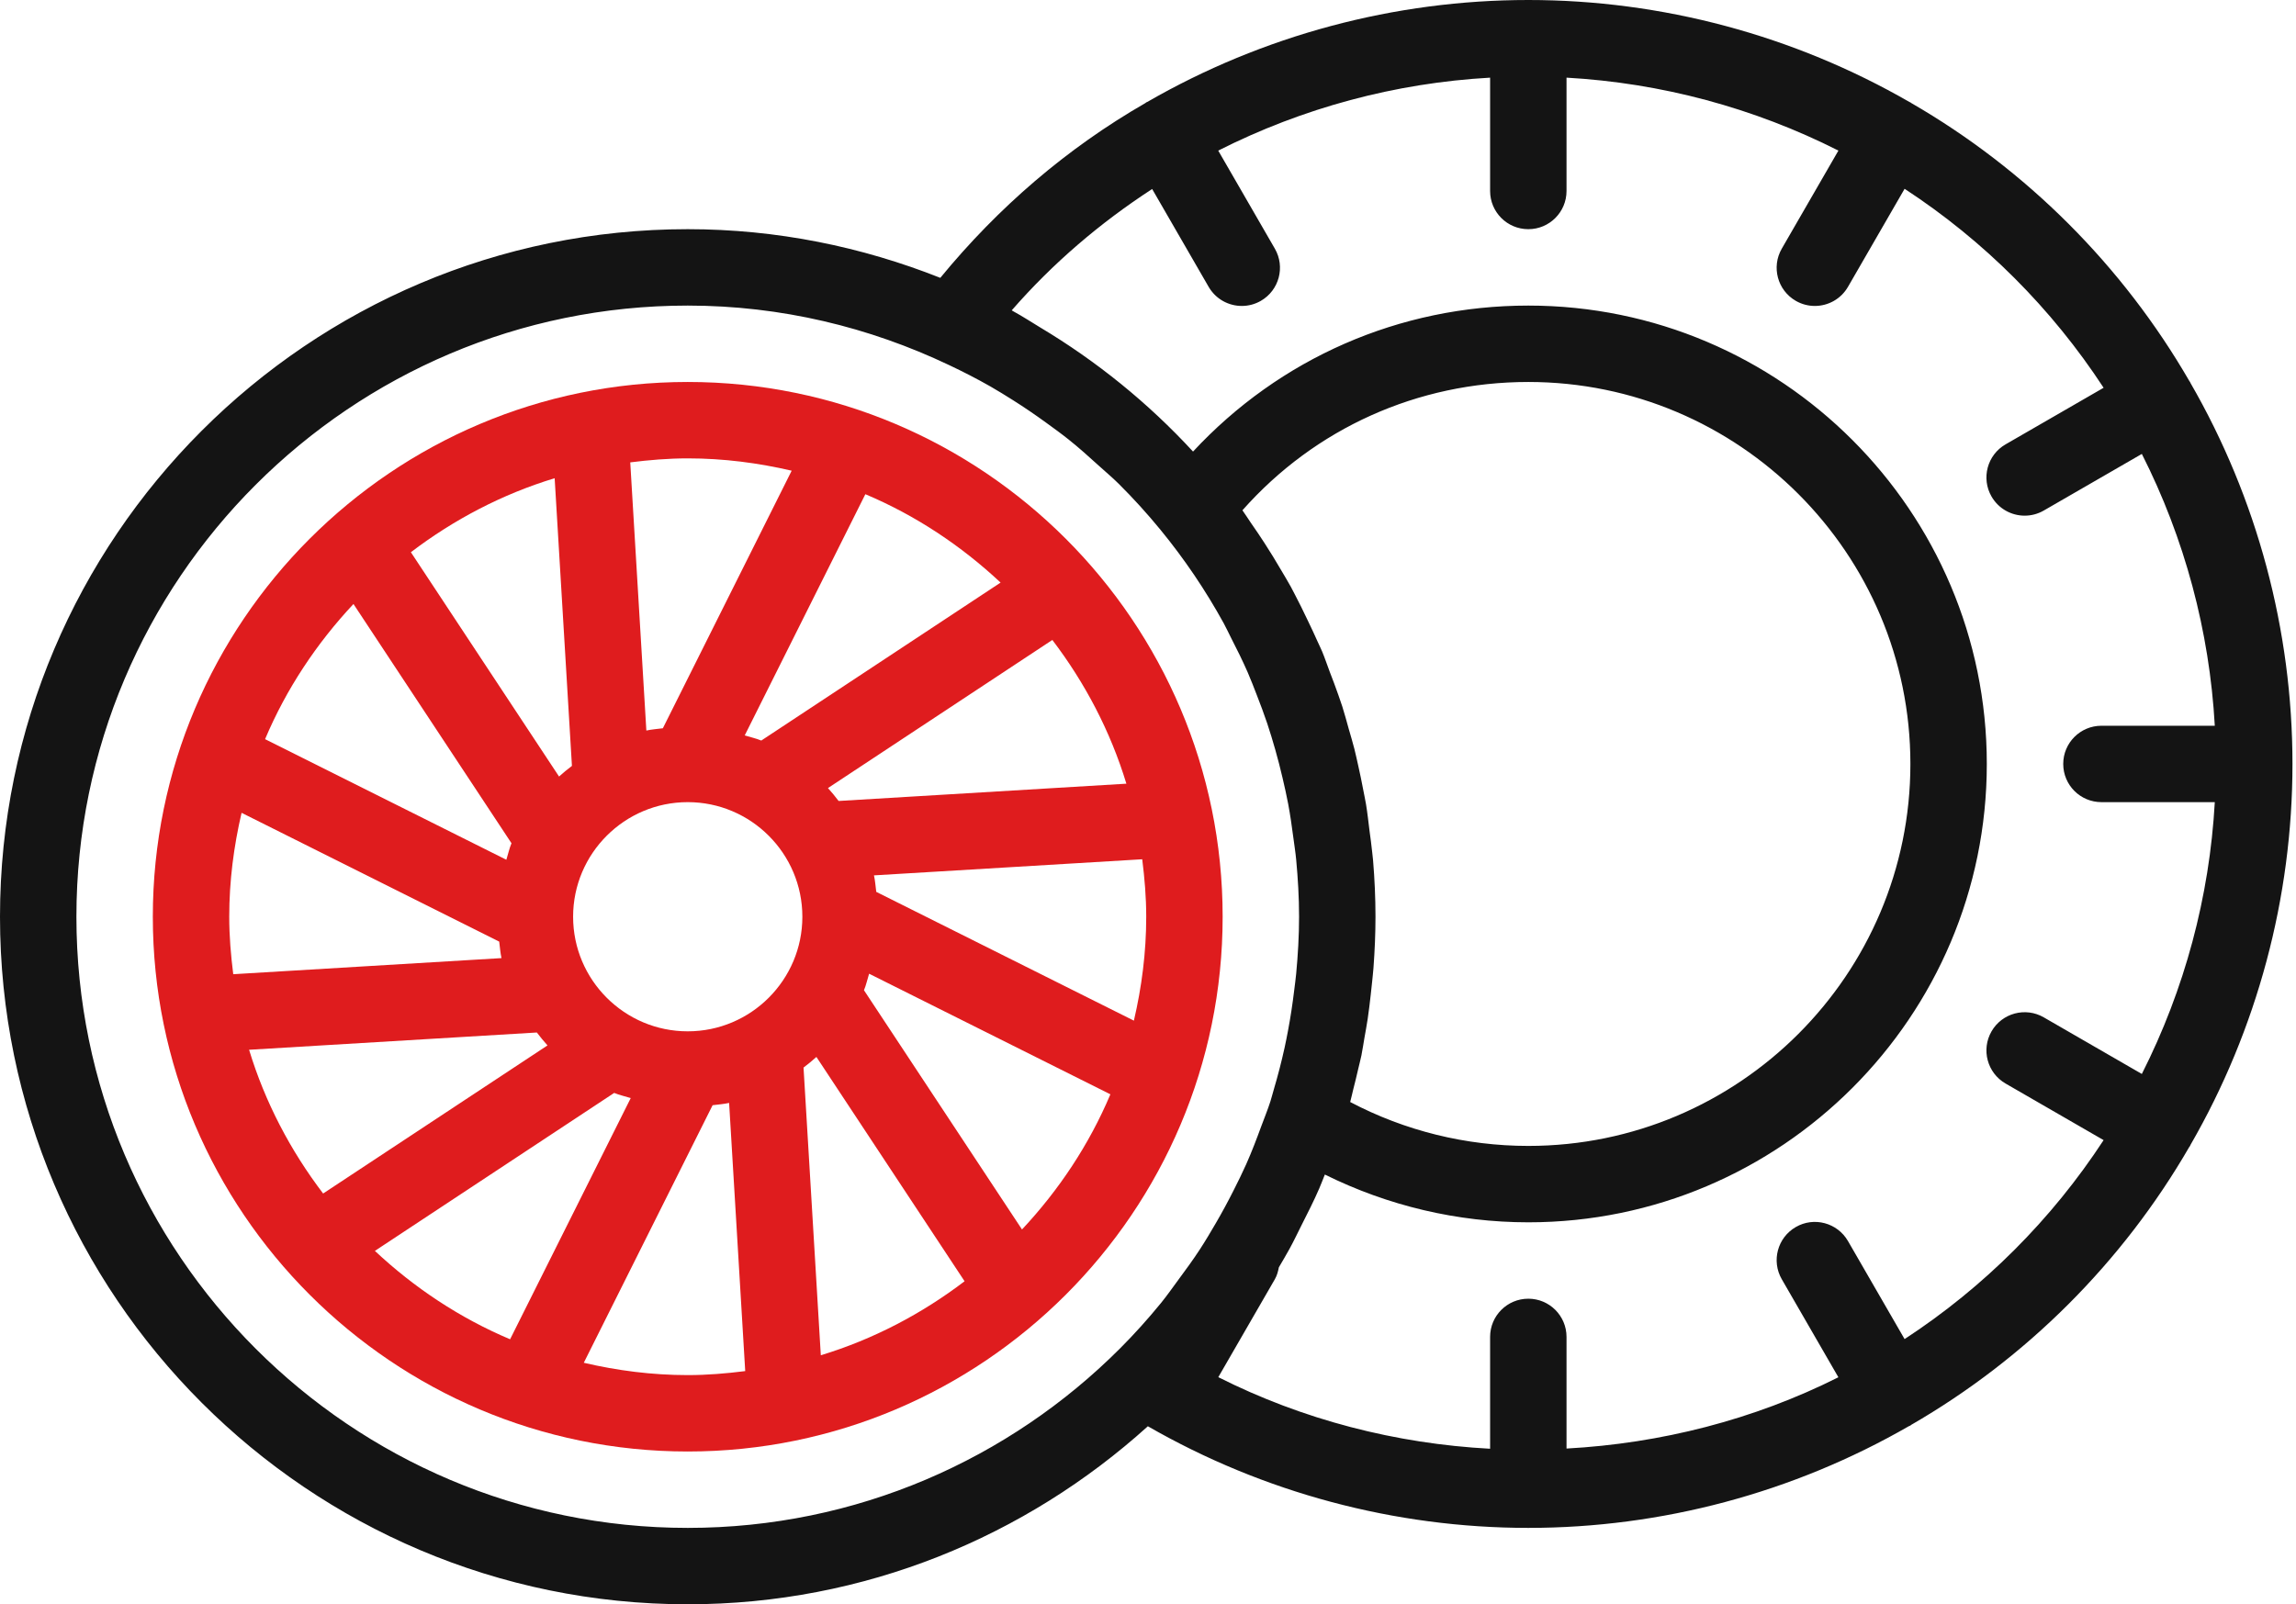 <svg xmlns="http://www.w3.org/2000/svg" width="558" height="390" viewBox="0 0 558 390" fill="none"><path d="M532.329 278.368C548.564 250.239 557.143 218.206 557.143 185.714C557.143 153.214 548.561 121.172 532.326 93.052C532.292 92.989 532.296 92.919 532.26 92.857C532.226 92.797 532.164 92.767 532.128 92.708C515.909 64.629 492.505 41.229 464.438 25.013C464.378 24.976 464.347 24.913 464.286 24.878C464.221 24.841 464.147 24.845 464.082 24.81C435.94 8.583 403.912 0 371.429 0C338.935 0 306.896 8.588 278.782 24.807C278.715 24.844 278.638 24.84 278.571 24.878C278.497 24.921 278.459 24.998 278.386 25.043C259.21 36.075 242.562 50.451 228.524 67.544C209.495 59.996 188.826 55.714 167.143 55.714C74.984 55.714 0 130.694 0 222.857C0 315.021 74.984 390 167.143 390C210.164 390 249.313 373.521 278.968 346.722C307.064 362.877 339.019 371.429 371.429 371.429C403.855 371.429 435.826 362.87 463.914 346.703C464.035 346.64 464.166 346.619 464.286 346.55C464.357 346.509 464.393 346.436 464.464 346.393C492.495 330.192 515.86 306.838 532.059 278.832C532.118 278.737 532.203 278.669 532.26 278.571C532.297 278.507 532.293 278.433 532.329 278.368ZM18.571 222.857C18.571 140.936 85.222 74.286 167.143 74.286C189.865 74.286 211.327 79.564 230.602 88.723C234.045 90.349 237.435 92.082 240.742 93.971C242.605 95.04 244.426 96.168 246.238 97.314C248.953 99.026 251.601 100.839 254.2 102.724C256.066 104.08 257.938 105.427 259.737 106.867C262.248 108.872 264.638 111.02 267.015 113.184C268.631 114.656 270.316 116.052 271.865 117.593C275.443 121.151 278.842 124.89 282.039 128.8C287.837 135.869 292.989 143.483 297.421 151.547C298.049 152.695 298.584 153.888 299.181 155.052C300.598 157.8 301.97 160.573 303.217 163.416C304.03 165.279 304.749 167.181 305.485 169.076C306.362 171.325 307.212 173.586 307.982 175.886C308.687 178.001 309.329 180.136 309.94 182.281C310.58 184.531 311.161 186.804 311.696 189.094C312.194 191.221 312.677 193.35 313.081 195.499C313.576 198.147 313.956 200.831 314.309 203.526C314.548 205.34 314.838 207.146 315.011 208.971C315.438 213.549 315.714 218.17 315.714 222.857C315.714 227.527 315.437 232.13 315.013 236.692C314.889 238.038 314.695 239.373 314.534 240.714C314.136 244.019 313.645 247.294 313.032 250.528C312.773 251.902 312.505 253.273 312.207 254.637C311.451 258.092 310.565 261.498 309.572 264.86C309.291 265.814 309.053 266.778 308.753 267.727C308.098 269.789 307.27 271.771 306.528 273.794C305.391 276.905 304.211 279.999 302.864 283.028C301.888 285.221 300.821 287.363 299.742 289.499C298.397 292.167 296.973 294.793 295.468 297.377C294.227 299.507 292.973 301.627 291.631 303.688C289.997 306.198 288.227 308.617 286.444 311.027C285.014 312.956 283.648 314.937 282.129 316.794C279.007 320.612 275.712 324.291 272.219 327.786C245.311 354.732 208.141 371.429 167.143 371.429C85.222 371.429 18.571 304.778 18.571 222.857ZM301.949 124.051C319.568 104.142 344.524 92.857 371.429 92.857C422.627 92.857 464.286 134.511 464.286 185.714C464.286 236.917 422.627 278.571 371.429 278.571C356.267 278.571 341.44 274.899 328.138 267.898C328.423 266.877 328.622 265.835 328.887 264.809C329.306 263.193 329.699 261.573 330.069 259.946C330.327 258.808 330.639 257.683 330.873 256.539C330.888 256.466 330.897 256.393 330.911 256.32C331.174 255.031 331.347 253.723 331.578 252.428C331.86 250.85 332.154 249.278 332.391 247.693C332.684 245.731 332.912 243.761 333.135 241.788C333.263 240.658 333.393 239.532 333.499 238.394C333.593 237.373 333.718 236.357 333.794 235.333C334.1 231.192 334.286 227.035 334.286 222.857C334.286 218.25 334.074 213.658 333.694 209.087C333.642 208.467 333.553 207.853 333.494 207.233C333.33 205.482 333.062 203.765 332.845 202.03C332.568 199.84 332.34 197.644 331.977 195.469C331.787 194.33 331.535 193.207 331.321 192.073C330.955 190.12 330.555 188.188 330.122 186.26C329.807 184.86 329.509 183.457 329.158 182.066C328.745 180.428 328.248 178.819 327.786 177.195C327.266 175.369 326.794 173.527 326.214 171.726C325.915 170.795 325.578 169.88 325.263 168.954C324.625 167.083 323.903 165.249 323.2 163.402C322.558 161.716 321.999 159.998 321.303 158.333C320.973 157.547 320.581 156.795 320.239 156.014C319.466 154.24 318.622 152.502 317.787 150.755C316.783 148.654 315.776 146.559 314.685 144.501C314.358 143.888 314.053 143.263 313.719 142.655C312.973 141.29 312.155 139.968 311.371 138.624C310.075 136.401 308.736 134.209 307.335 132.046C306.248 130.366 305.132 128.711 303.982 127.07C303.286 126.075 302.668 125.031 301.949 124.051ZM462.875 325.529L449.115 301.695C446.54 297.247 440.854 295.724 436.429 298.294C431.985 300.861 430.462 306.537 433.028 310.981L446.786 334.812C426.224 345.142 403.597 350.897 380.714 352.14V325C380.714 319.872 376.561 315.714 371.429 315.714C366.296 315.714 362.143 319.872 362.143 325V352.188C339.247 350.968 316.636 345.15 296.086 334.787L309.829 310.981C310.361 310.06 310.613 309.071 310.804 308.083C311.684 306.604 312.544 305.124 313.378 303.62C314.41 301.759 315.31 299.825 316.273 297.922C317.777 294.942 319.297 291.978 320.618 288.915C321.1 287.799 321.524 286.658 321.982 285.531C337.3 293.114 354.17 297.143 371.429 297.143C432.874 297.143 482.857 247.155 482.857 185.714C482.857 124.274 432.874 74.286 371.429 74.286C340.059 74.286 310.972 87.14 289.944 109.775C279.067 97.968 266.523 87.803 252.763 79.576C250.631 78.297 248.565 76.923 246.373 75.738C246.205 75.647 246.05 75.532 245.881 75.442C255.845 64.01 267.317 54.202 280.01 45.947L293.742 69.734C295.465 72.712 298.585 74.376 301.795 74.376C303.373 74.376 304.969 73.977 306.429 73.134C310.872 70.568 312.395 64.891 309.829 60.448L296.068 36.611C316.62 26.211 339.142 20.165 362.143 18.878V46.429C362.143 51.557 366.296 55.714 371.429 55.714C376.561 55.714 380.714 51.557 380.714 46.429V18.878C403.712 20.165 426.23 26.209 446.791 36.608L433.028 60.448C430.462 64.891 431.985 70.568 436.429 73.134C437.889 73.977 439.485 74.376 441.062 74.376C444.272 74.376 447.392 72.712 449.115 69.734L462.877 45.896C482.152 58.494 498.638 74.981 511.245 94.266L487.409 108.028C482.966 110.594 481.443 116.275 484.009 120.714C485.732 123.693 488.851 125.357 492.061 125.357C493.639 125.357 495.235 124.958 496.695 124.115L520.535 110.349C530.936 130.897 536.979 153.423 538.265 176.429H510.714C505.582 176.429 501.429 180.586 501.429 185.714C501.429 190.842 505.582 195 510.714 195H538.265C536.979 218.002 530.937 240.525 520.534 261.078L496.695 247.314C492.252 244.747 486.575 246.271 484.009 250.714C481.443 255.153 482.966 260.834 487.409 263.401L511.244 277.162C498.646 296.44 482.16 312.927 462.875 325.529Z" fill="#141414"></path><path d="M167.141 92.857C95.457 92.857 37.141 151.174 37.141 222.857C37.141 294.54 95.457 352.857 167.141 352.857C238.824 352.857 297.141 294.54 297.141 222.857C297.141 151.174 238.824 92.857 167.141 92.857ZM212.958 216.812C212.781 215.468 212.693 214.105 212.403 212.8L277.596 208.886C278.173 213.473 278.569 218.115 278.569 222.857C278.569 231.557 277.466 239.987 275.572 248.118L212.958 216.812ZM91.108 304.088L149.266 265.687C150.551 266.225 151.948 266.516 153.289 266.939L123.97 325.575C111.727 320.41 100.667 313.042 91.108 304.088ZM60.535 255.199L130.471 251C131.299 252.077 132.142 253.137 133.06 254.136L78.529 290.142C70.616 279.747 64.422 267.988 60.535 255.199ZM55.712 222.857C55.712 214.157 56.815 205.728 58.71 197.596L121.323 228.903C121.5 230.247 121.588 231.609 121.878 232.914L56.686 236.829C56.108 232.241 55.712 227.599 55.712 222.857ZM135.866 188.773L99.858 134.244C110.253 126.332 122.01 120.139 134.798 116.252L138.998 186.188C137.923 187.015 136.863 187.856 135.866 188.773ZM167.141 250.714C151.779 250.714 139.283 238.219 139.283 222.857C139.283 207.496 151.779 195 167.141 195C182.502 195 194.998 207.496 194.998 222.857C194.998 238.219 182.502 250.714 167.141 250.714ZM243.174 141.626L185.015 180.027C183.73 179.489 182.333 179.198 180.993 178.776L210.311 120.14C222.554 125.304 233.614 132.673 243.174 141.626ZM273.747 190.515L203.81 194.714C202.982 193.638 202.139 192.577 201.221 191.578L255.752 155.573C263.665 165.967 269.859 177.726 273.747 190.515ZM198.415 256.942L234.423 311.47C224.029 319.382 212.271 325.575 199.483 329.463L195.283 259.527C196.358 258.699 197.418 257.858 198.415 256.942ZM192.401 114.427L161.095 177.04C159.751 177.217 158.389 177.305 157.084 177.595L153.169 112.402C157.757 111.825 162.399 111.429 167.141 111.429C175.84 111.429 184.271 112.532 192.401 114.427ZM85.904 146.832L124.308 204.991C123.771 206.273 123.481 207.668 123.059 209.005L64.423 179.687C69.586 167.447 76.953 156.39 85.904 146.832ZM141.88 331.288L173.186 268.675C174.53 268.497 175.892 268.41 177.198 268.119L181.112 333.312C176.524 333.89 171.883 334.286 167.141 334.286C158.441 334.286 150.01 333.182 141.88 331.288ZM248.378 298.882L209.973 240.724C210.51 239.442 210.8 238.047 211.222 236.709L269.858 266.027C264.695 278.268 257.328 289.324 248.378 298.882Z" fill="#DF1C1E"></path></svg>